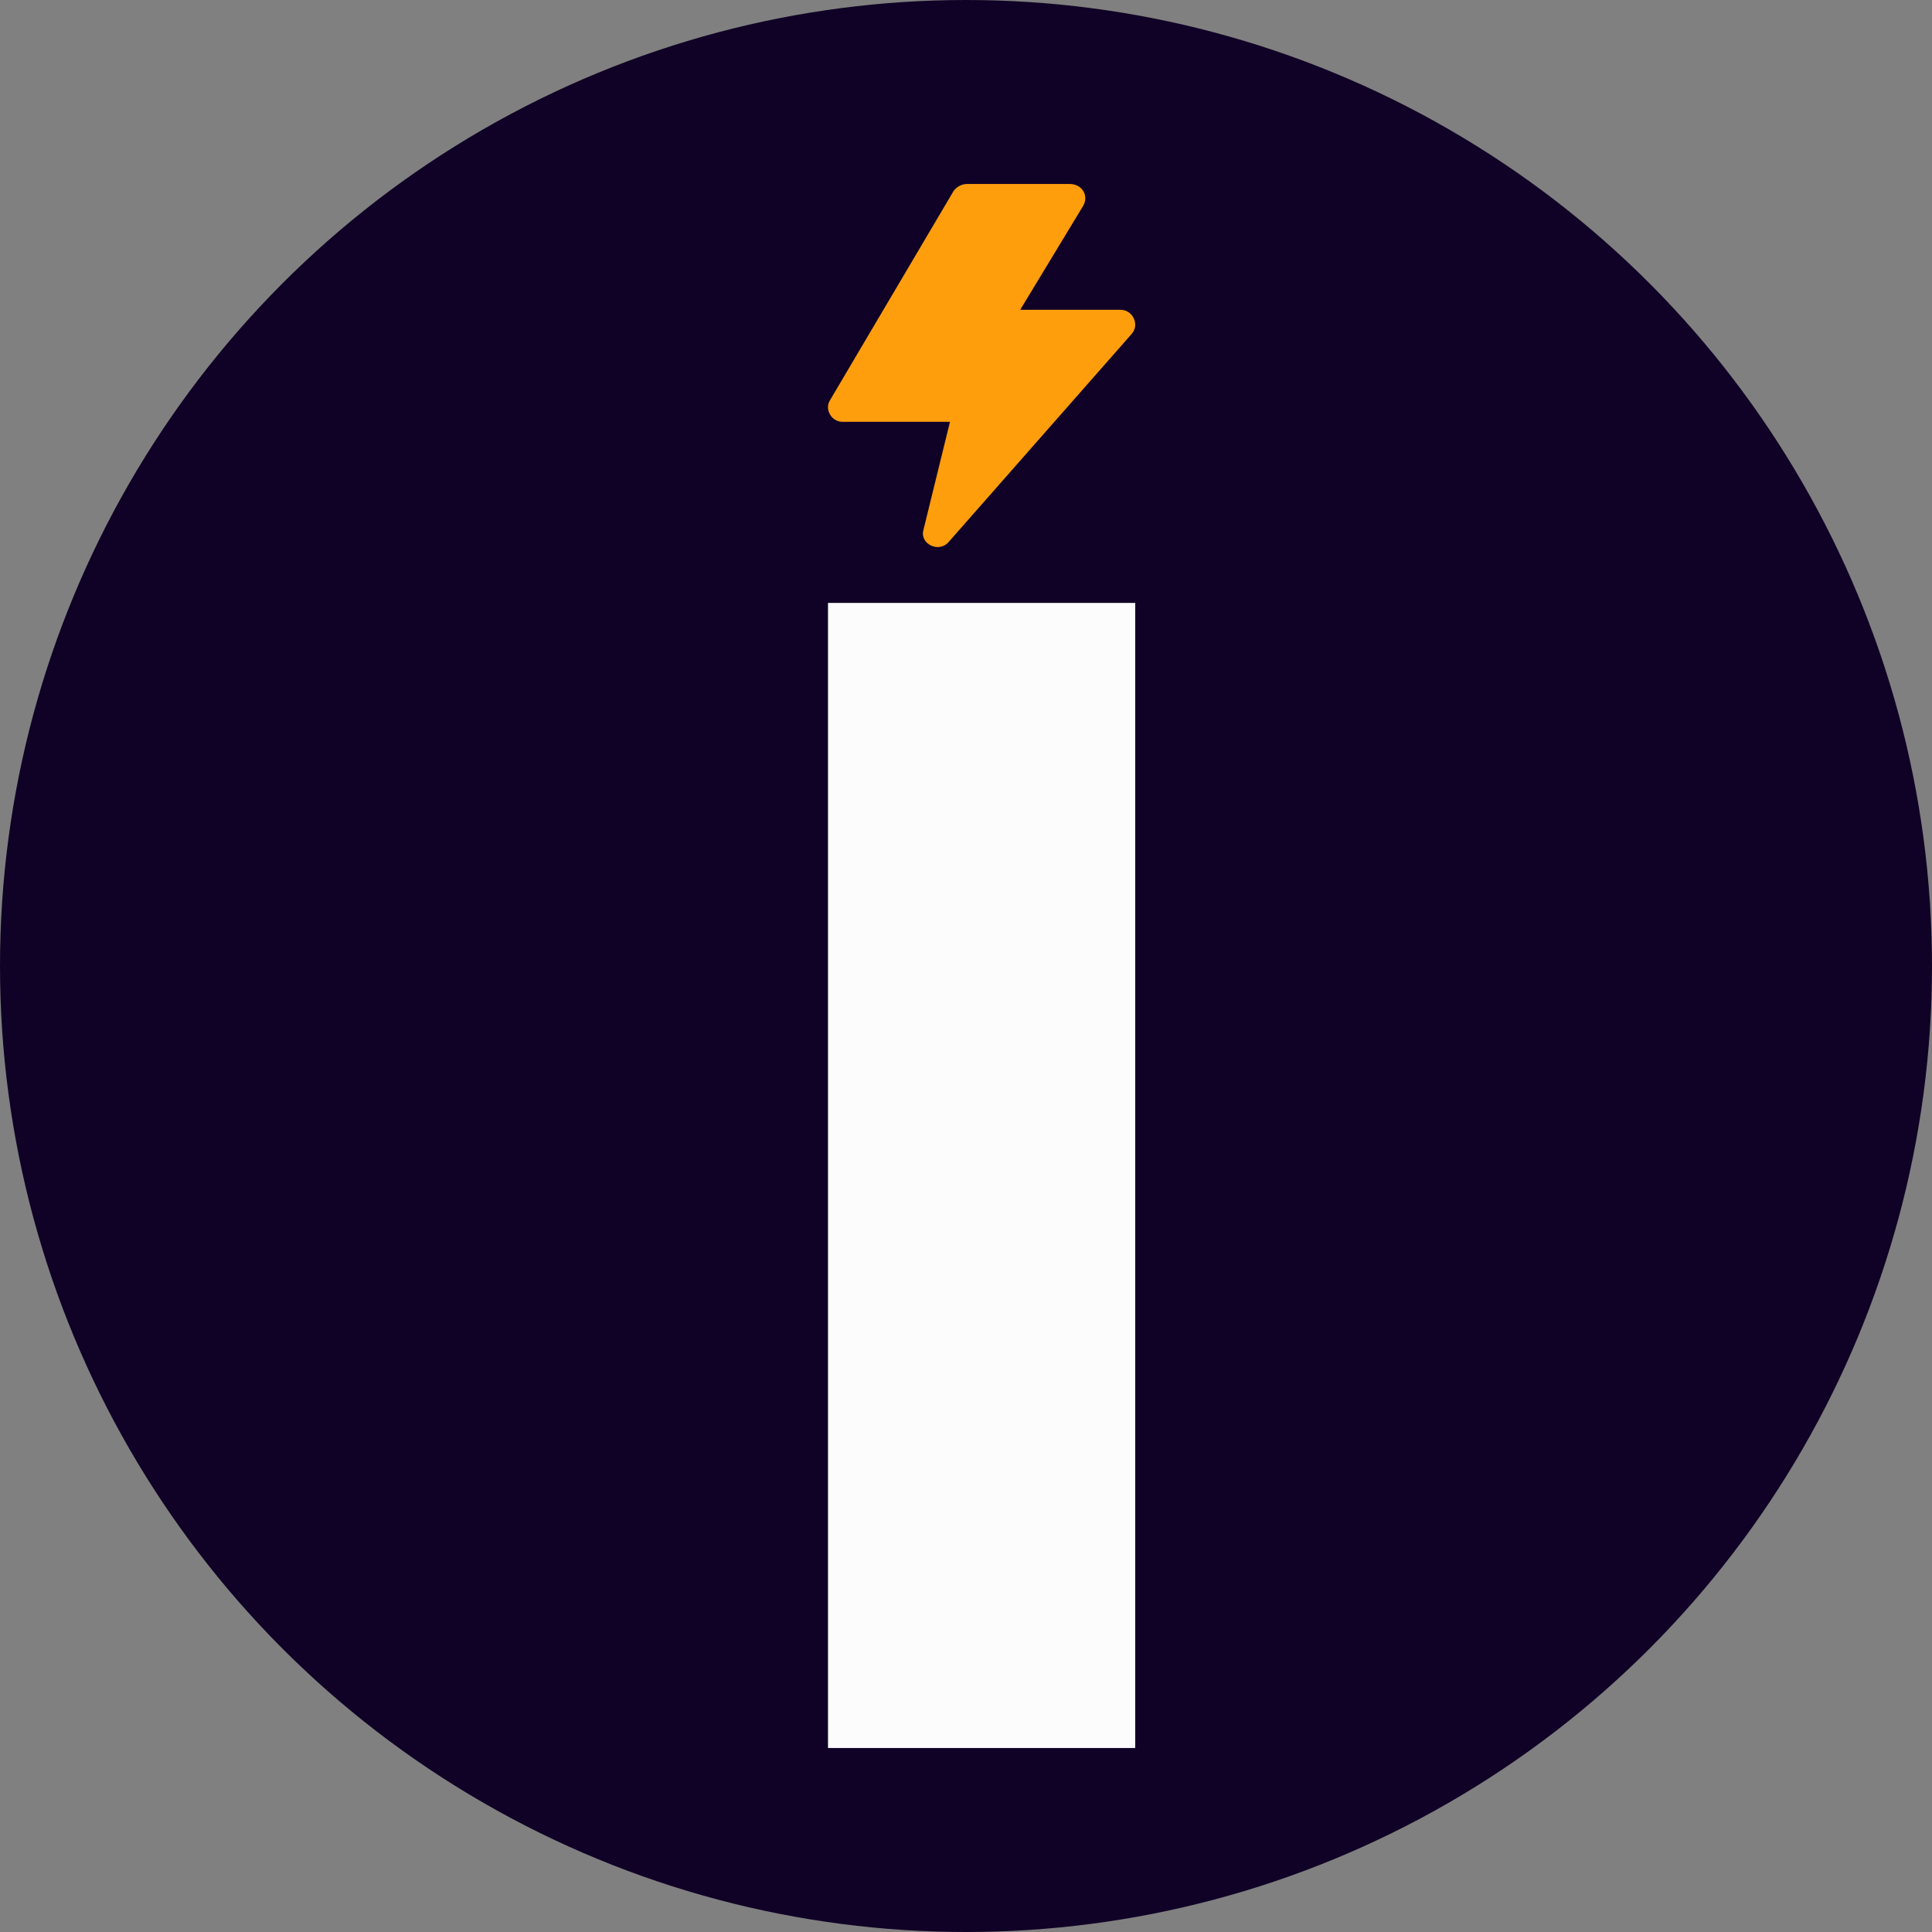 <svg width="42" height="42" viewBox="0 0 42 42" fill="none" xmlns="http://www.w3.org/2000/svg">
<rect x="0" y="0" width="42" height="42" fill="#808080" stroke="none"/>
<circle cx="21" cy="21" r="21" fill="#100226"/>
<path d="M18 38V13.107H24.679V38H18Z" fill="#FCFCFC"/>
<path fill-rule="evenodd" clip-rule="evenodd" d="M24.362 6.735H22.178L23.546 4.477C23.678 4.251 23.52 4 23.257 4H21.021C20.915 4 20.81 4.05 20.731 4.151L18.048 8.693C17.916 8.893 18.074 9.169 18.311 9.169H20.652L20.073 11.528C19.995 11.829 20.416 12.03 20.626 11.779L24.599 7.262C24.783 7.061 24.625 6.735 24.362 6.735L24.362 6.735Z" fill="#FF9E0D"/>
</svg>
